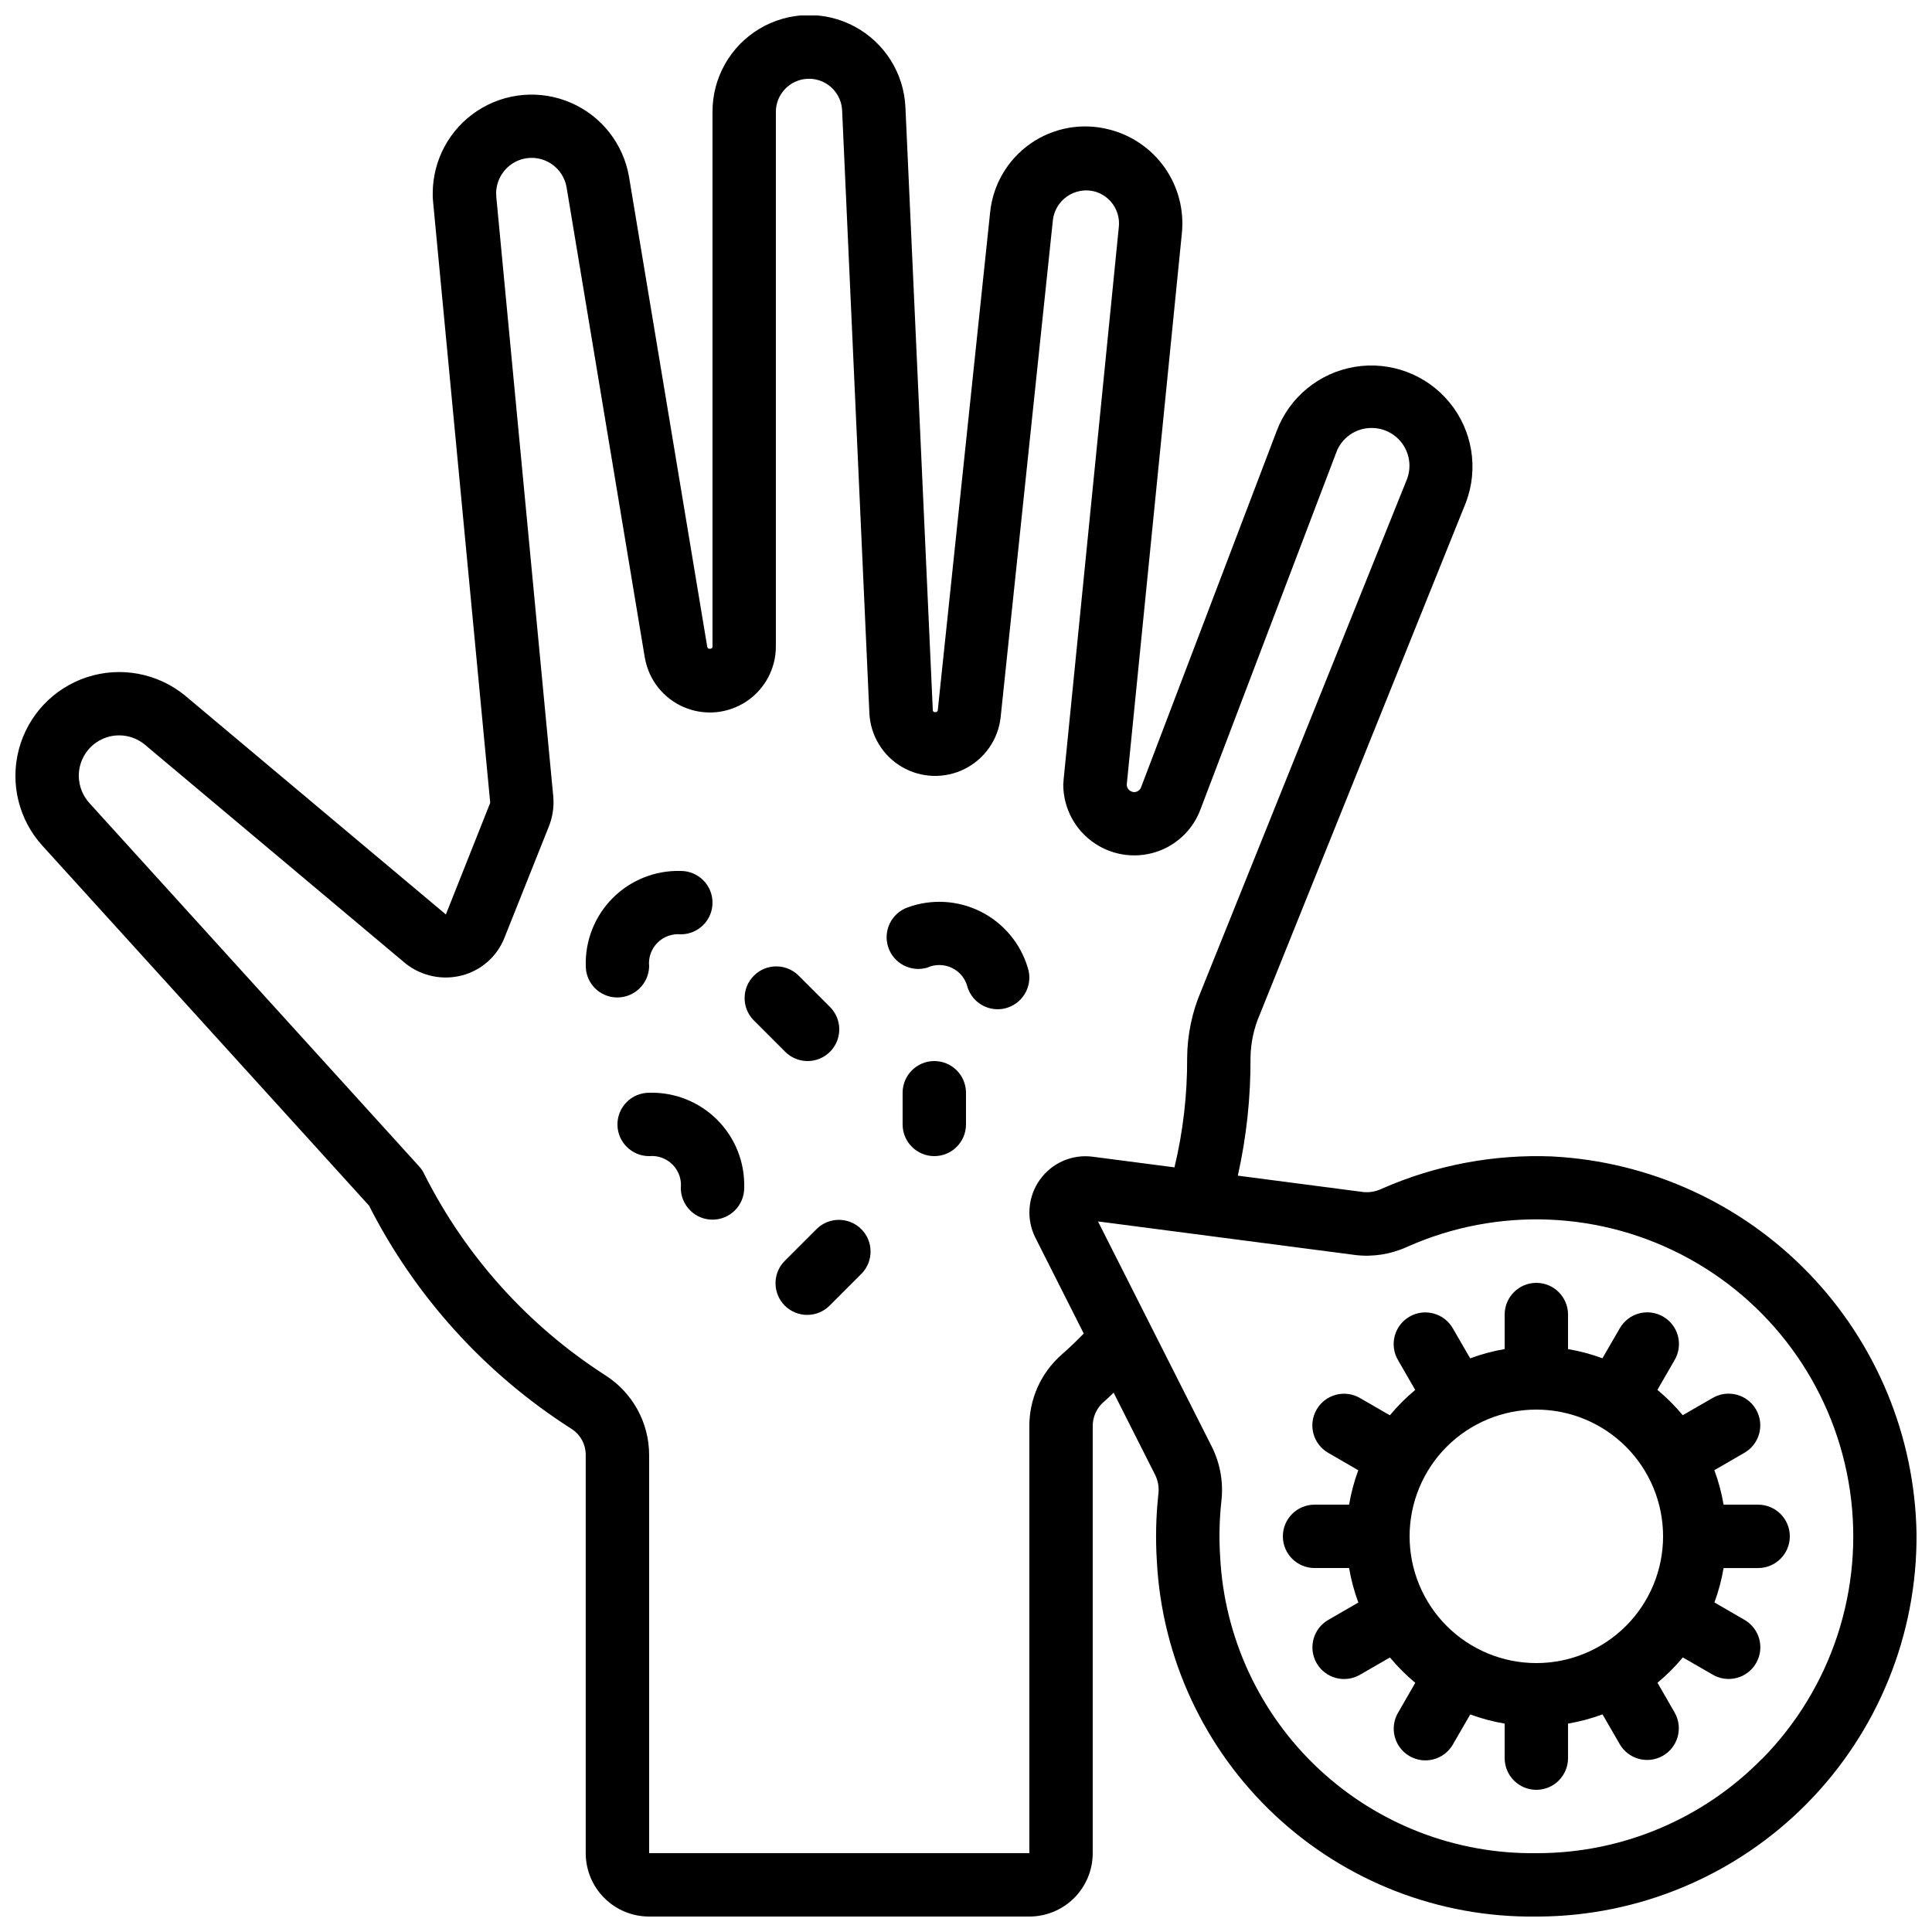 <?xml version="1.0" encoding="UTF-8"?>
<!-- Uploaded to: ICON Repo, www.svgrepo.com, Generator: ICON Repo Mixer Tools -->
<svg width="800px" height="800px" version="1.1" viewBox="144 144 512 512" xmlns="http://www.w3.org/2000/svg">
 <defs>
  <clipPath id="a">
   <path d="m148.09 148.09h503.81v503.81h-503.81z"/>
  </clipPath>
 </defs>
 <g clip-path="url(#a)">
  <path d="m555.43 450.47c-15.574-0.633-31.086 2.309-45.344 8.598-1.477 0.699-3.117 0.992-4.746 0.84l-33.301-4.348v-0.004c2.289-10.238 3.418-20.707 3.359-31.199 0.047-3.922 0.871-7.793 2.418-11.395l54.688-135.85v-0.004c3.375-8.961 1.715-19.043-4.359-26.445-6.074-7.406-15.637-11.004-25.086-9.449-9.449 1.559-17.352 8.043-20.727 17.004l-35.922 94.379h0.004c-0.18 0.535-0.586 0.961-1.109 1.168-0.512 0.227-1.098 0.199-1.586-0.066-0.715-0.352-1.152-1.094-1.109-1.891l14.602-146.05c0.613-6.133-1-12.281-4.547-17.324-3.547-5.039-8.785-8.637-14.766-10.133-7.18-1.848-14.809-0.461-20.871 3.801-6.066 4.266-9.957 10.969-10.652 18.352l-13.863 131.83c-0.066 0.586-1.285 0.621-1.309-0.051l-7.254-159.79c-0.398-9.012-5.512-17.145-13.461-21.41-7.945-4.266-17.551-4.027-25.281 0.621-7.727 4.652-12.434 13.027-12.387 22.047v141.66c0 0.754-1.27 0.746-1.379 0.133l-20.746-124.66c-1.496-8.703-7.277-16.07-15.379-19.59-8.102-3.523-17.43-2.727-24.816 2.121-7.383 4.848-11.828 13.086-11.824 21.922-0.012 0.828 0.027 1.652 0.125 2.477l15.113 158.99-11.754 29.59-69.188-58.07c-7.254-5.902-17.012-7.719-25.902-4.82s-15.699 10.117-18.078 19.16c-2.379 9.047-0.004 18.68 6.309 25.578l86.488 95.297c12.293 24.191 30.852 44.645 53.742 59.223 2.332 1.527 3.723 4.137 3.691 6.926v105.47c0 4.453 1.77 8.727 4.922 11.875 3.148 3.148 7.418 4.918 11.875 4.918h100.77c4.453 0 8.727-1.77 11.875-4.918 3.148-3.148 4.918-7.422 4.918-11.875v-112.89c-0.086-2.457 0.898-4.832 2.695-6.508 0.992-0.84 1.898-1.754 2.848-2.637l11.094 21.973h-0.004c0.727 1.555 0.988 3.281 0.758 4.981-0.637 5.887-0.77 11.816-0.395 17.727 1.355 25.645 12.582 49.766 31.328 67.316 18.746 17.551 43.555 27.168 69.23 26.836h0.613c26.75-0.148 52.344-10.934 71.133-29.977 18.789-19.043 29.23-44.781 29.016-71.531-0.445-25.773-10.648-50.418-28.551-68.965-17.906-18.543-42.176-29.609-67.918-30.957zm-135.83 6.137c-1.582 2.207-2.535 4.801-2.75 7.508-0.219 2.707 0.305 5.422 1.516 7.852l12.84 25.434c-1.871 1.922-3.812 3.805-5.879 5.602-5.512 4.852-8.629 11.867-8.539 19.211v112.89h-100.76v-105.47c0.012-8.582-4.375-16.574-11.621-21.176-20.402-13.117-36.93-31.449-47.863-53.102-0.359-0.816-0.852-1.566-1.453-2.227l-87.328-96.227c-1.836-1.984-2.863-4.586-2.879-7.289-0.016-4.113 2.332-7.871 6.035-9.664s8.105-1.297 11.32 1.27l69.289 58.164h0.004c4.215 3.316 9.742 4.469 14.93 3.106 5.144-1.355 9.332-5.09 11.258-10.051l11.688-29.297h0.004c1.023-2.516 1.445-5.242 1.223-7.953l-15.113-159.03c0-0.125 0-0.766-0.043-0.891v0.004c0.016-4.336 2.969-8.109 7.172-9.164 2.535-0.621 5.215-0.16 7.398 1.273 2.184 1.434 3.672 3.711 4.106 6.285l20.738 124.67h0.004c1.012 5.801 4.871 10.699 10.273 13.043 5.402 2.34 11.621 1.805 16.543-1.422 4.926-3.227 7.894-8.715 7.902-14.602v-141.66c-0.02-4.781 3.793-8.703 8.574-8.816 4.781-0.117 8.777 3.617 8.984 8.398l7.223 159.76c0.293 5.898 3.547 11.25 8.652 14.223 5.106 2.969 11.367 3.156 16.645 0.496 5.273-2.66 8.844-7.805 9.488-13.68l13.855-131.83v0.004c0.316-2.5 1.676-4.746 3.742-6.188s4.644-1.938 7.098-1.371c4.242 1.047 7.07 5.059 6.633 9.406l-14.625 146.36c0 0.336-0.109 1.176-0.109 1.512 0.031 6.223 3.137 12.027 8.301 15.508 5.16 3.477 11.703 4.18 17.484 1.875 4.922-1.973 8.777-5.941 10.605-10.918l35.938-94.465c1.426-3.945 5.18-6.566 9.371-6.547 3.285-0.016 6.367 1.586 8.246 4.277 1.879 2.691 2.32 6.137 1.176 9.215l-54.578 135.68c-2.406 5.613-3.668 11.652-3.711 17.758 0.051 9.773-1.078 19.512-3.359 29.012l-21.664-2.82c-2.66-0.352-5.371 0.027-7.832 1.094-2.465 1.07-4.59 2.793-6.148 4.977zm191.31 153.53c-15.629 15.914-36.977 24.906-59.281 24.973h-0.496c-21.383 0.277-42.047-7.727-57.664-22.344-15.613-14.613-24.973-34.699-26.109-56.059-0.324-4.934-0.223-9.887 0.309-14.801 0.59-4.938-0.266-9.934-2.461-14.395l-30.23-59.82 68.133 8.891 0.004 0.004c4.699 0.57 9.465-0.176 13.77-2.148 24.035-10.727 51.707-9.566 74.762 3.129 23.055 12.695 38.828 35.461 42.617 61.508 3.785 26.047-4.852 52.359-23.336 71.098z"/>
 </g>
 <path d="m609.92 542.75h-9.152c-0.527-3.117-1.348-6.176-2.449-9.137l7.926-4.586c1.945-1.105 3.367-2.941 3.953-5.098 0.586-2.16 0.285-4.461-0.832-6.398-1.117-1.938-2.965-3.348-5.125-3.922-2.164-0.57-4.465-0.254-6.394 0.875l-7.902 4.559c-2.027-2.441-4.273-4.688-6.715-6.715l4.559-7.902c1.133-1.93 1.445-4.231 0.875-6.394-0.574-2.16-1.984-4.008-3.922-5.125-1.934-1.117-4.238-1.418-6.398-0.832-2.156 0.586-3.992 2.012-5.098 3.953l-4.586 7.926v0.004c-2.957-1.098-6.008-1.914-9.117-2.438v-9.152c0-4.637-3.762-8.398-8.398-8.398s-8.395 3.762-8.395 8.398v9.152c-3.117 0.527-6.176 1.352-9.137 2.453l-4.586-7.926c-1.105-1.945-2.941-3.367-5.098-3.953-2.16-0.586-4.461-0.289-6.398 0.828-1.938 1.121-3.348 2.965-3.922 5.129-0.57 2.16-0.254 4.461 0.875 6.391l4.559 7.902c-2.441 2.027-4.688 4.277-6.715 6.719l-7.902-4.559v-0.004c-1.93-1.129-4.231-1.445-6.394-0.871-2.16 0.57-4.008 1.98-5.125 3.918-1.117 1.938-1.418 4.238-0.832 6.398 0.586 2.16 2.012 3.992 3.953 5.098l7.926 4.586h0.004c-1.098 2.957-1.914 6.012-2.438 9.121h-9.152c-4.637 0-8.398 3.758-8.398 8.395s3.762 8.398 8.398 8.398h9.152c0.527 3.113 1.352 6.172 2.453 9.137l-7.926 4.586v-0.004c-1.945 1.105-3.367 2.941-3.953 5.102-0.586 2.156-0.289 4.461 0.828 6.398 1.121 1.938 2.965 3.348 5.129 3.918 2.16 0.57 4.461 0.258 6.391-0.875l7.902-4.559c2.027 2.441 4.277 4.691 6.719 6.719l-4.559 7.91h-0.004c-1.129 1.93-1.445 4.231-0.871 6.391 0.57 2.164 1.98 4.008 3.918 5.125 1.938 1.121 4.238 1.418 6.398 0.832s3.992-2.008 5.098-3.953l4.586-7.934c2.957 1.094 6.012 1.91 9.121 2.434v9.152c0 4.637 3.758 8.398 8.395 8.398s8.398-3.762 8.398-8.398v-9.152c3.113-0.527 6.172-1.348 9.137-2.449l4.586 7.934h-0.004c2.336 3.981 7.445 5.332 11.441 3.023 4-2.305 5.383-7.406 3.102-11.422l-4.559-7.91c2.441-2.027 4.691-4.273 6.719-6.715l7.902 4.559h-0.004c1.93 1.133 4.234 1.445 6.394 0.875 2.164-0.574 4.008-1.984 5.125-3.922 1.121-1.934 1.418-4.238 0.832-6.398-0.586-2.156-2.008-3.992-3.953-5.098l-7.926-4.586c1.094-2.957 1.91-6.008 2.434-9.117h9.152c4.637 0 8.398-3.762 8.398-8.398s-3.762-8.395-8.398-8.395zm-58.777 41.984c-8.906 0-17.449-3.539-23.75-9.84-6.297-6.297-9.836-14.84-9.836-23.75 0-8.906 3.539-17.449 9.836-23.75 6.301-6.297 14.844-9.836 23.75-9.836 8.91 0 17.453 3.539 23.75 9.836 6.301 6.301 9.84 14.844 9.84 23.75 0 8.91-3.539 17.453-9.84 23.75-6.297 6.301-14.84 9.84-23.75 9.84z"/>
 <path d="m316.03 400.1c-0.25-2.301 0.551-4.594 2.18-6.242 1.629-1.645 3.91-2.473 6.215-2.254 4.641 0 8.398-3.758 8.398-8.398 0-4.637-3.758-8.395-8.398-8.395-6.738-0.199-13.262 2.394-18.027 7.16-4.769 4.769-7.359 11.289-7.16 18.031 0.004 4.582 3.703 8.305 8.285 8.336h0.109c4.566-0.023 8.285-3.672 8.398-8.238z"/>
 <path d="m384.49 384.49c-4.254 1.551-6.516 6.195-5.109 10.5 1.406 4.305 5.977 6.719 10.324 5.457 2.109-0.969 4.543-0.938 6.621 0.086 2.082 1.023 3.594 2.934 4.109 5.195 1.145 3.422 4.352 5.731 7.961 5.734 0.902 0 1.801-0.145 2.652-0.438 4.394-1.469 6.769-6.219 5.309-10.613-1.941-6.457-6.465-11.828-12.496-14.84-6.031-3.016-13.039-3.406-19.371-1.082z"/>
 <path d="m316.03 433.59c-4.637 0-8.398 3.758-8.398 8.398 0 4.637 3.762 8.395 8.398 8.395 2.301-0.219 4.582 0.605 6.207 2.25 1.629 1.645 2.43 3.93 2.188 6.231 0.023 4.637 3.801 8.379 8.441 8.355 4.637-0.023 8.375-3.801 8.355-8.438 0.195-6.742-2.394-13.262-7.164-18.031-4.766-4.766-11.289-7.356-18.027-7.16z"/>
 <path d="m358.02 425.19c3.394 0 6.457-2.047 7.754-5.184 1.301-3.137 0.582-6.746-1.82-9.148l-8.398-8.398h0.004c-3.297-3.18-8.531-3.137-11.77 0.105-3.242 3.238-3.285 8.477-0.105 11.77l8.398 8.398c1.574 1.574 3.711 2.457 5.938 2.457z"/>
 <path d="m391.6 425.19c-4.637 0-8.398 3.762-8.398 8.398v8.398c0 4.637 3.762 8.395 8.398 8.395 4.637 0 8.398-3.758 8.398-8.395v-8.398c0-2.227-0.887-4.363-2.461-5.938-1.574-1.574-3.711-2.461-5.938-2.461z"/>
 <path d="m360.48 469.63-8.398 8.398c-1.621 1.562-2.543 3.715-2.562 5.965-0.02 2.254 0.867 4.418 2.457 6.012 1.594 1.594 3.758 2.477 6.012 2.457 2.254-0.02 4.402-0.941 5.965-2.562l8.398-8.398v0.004c3.184-3.297 3.137-8.531-0.102-11.773-3.238-3.238-8.477-3.281-11.77-0.102z"/>
</svg>